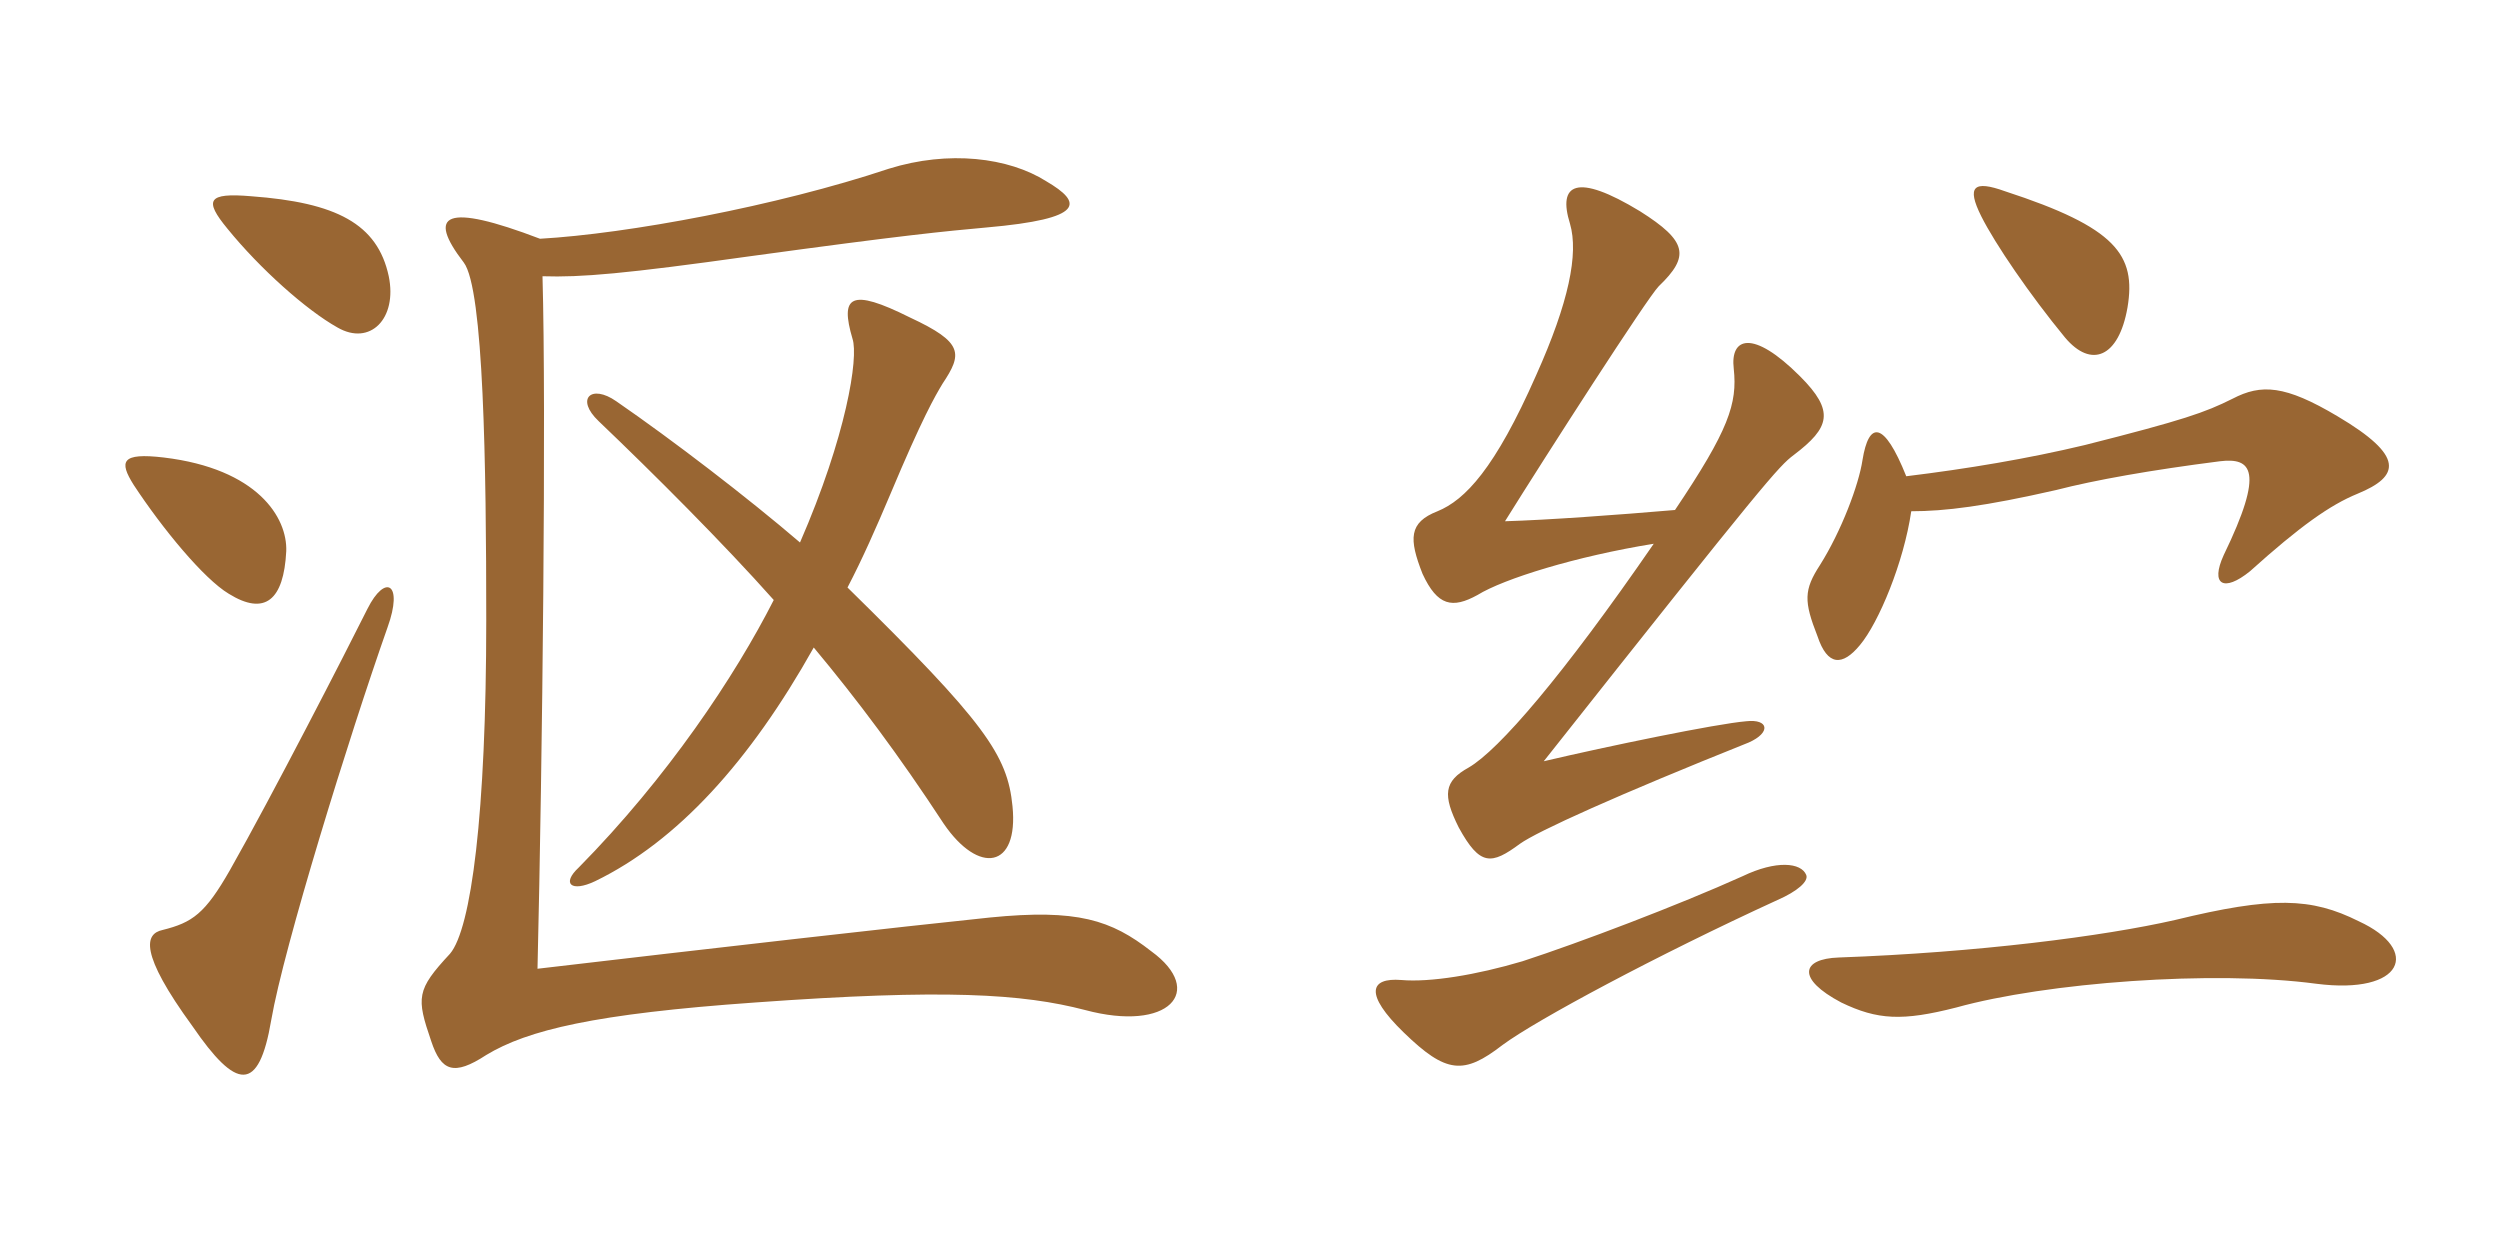 <svg xmlns="http://www.w3.org/2000/svg" xmlns:xlink="http://www.w3.org/1999/xlink" width="300" height="150"><path fill="#996633" padding="10" d="M46.65 33.15C45.30 26.85 40.35 24.30 30.15 23.55C24.90 23.10 24.45 24 27.30 27.45C31.20 32.25 36.75 37.20 40.50 39.30C44.40 41.55 47.70 38.25 46.65 33.15ZM34.35 66.15C34.50 62.10 30.90 56.25 19.65 54.90C14.55 54.30 14.25 55.35 16.05 58.20C19.50 63.45 24.45 69.45 27.45 71.25C31.80 73.95 34.05 72 34.35 66.15ZM121.50 96.75C120.90 90.60 118.20 86.70 101.70 70.50C103.50 67.05 105.15 63.30 106.80 59.40C110.70 50.10 112.20 47.55 113.10 46.05C115.50 42.45 115.65 41.10 109.20 38.10C102 34.50 100.80 35.55 102.30 40.65C103.05 42.90 101.55 52.35 96 65.10C89.70 59.70 80.70 52.80 73.95 48.15C70.95 46.05 69 47.85 71.85 50.55C78.45 56.85 86.85 65.25 92.85 72C88.20 81.15 80.10 93.30 69.45 104.10C67.35 106.05 68.55 107.10 71.40 105.75C81.30 100.95 90 91.35 97.65 77.70C102.90 84 107.85 90.60 113.25 98.85C117.45 105 122.25 104.25 121.50 96.75ZM138.15 114.15C133.35 110.40 129.30 109.05 118.80 110.10C108.60 111.15 84.90 113.85 64.50 116.25C65.10 91.20 65.55 49.05 65.10 33.15C69.75 33.30 75 32.85 90 30.75C108.60 28.20 113.40 27.75 118.35 27.30C130.35 26.25 129.90 24.30 125.55 21.75C121.05 18.90 113.85 18 106.65 20.25C93.15 24.75 75.30 28.05 64.80 28.65C53.40 24.30 51.15 25.65 55.65 31.50C58.05 34.65 58.35 55.95 58.35 74.40C58.35 97.65 56.55 111.45 54 114.45C49.95 118.80 49.95 119.70 51.75 124.95C52.95 128.55 54.45 129.15 58.35 126.60C63.30 123.60 71.40 121.65 90.60 120.30C113.40 118.65 122.70 119.25 130.20 121.20C140.25 123.90 144.75 118.95 138.15 114.15ZM46.50 75.30C48.45 69.90 46.20 68.85 44.10 73.05C41.40 78.45 32.70 95.40 27.60 104.40C24.60 109.65 23.10 110.70 19.50 111.60C17.40 112.05 16.65 114.30 23.10 123.15C28.35 130.80 31.05 131.25 32.55 122.40C34.05 113.70 41.85 88.50 46.50 75.30ZM198.45 65.25C187.50 81.15 179.85 90 176.25 92.10C173.25 93.75 173.10 95.40 175.05 99.30C177.60 103.95 178.95 103.80 182.40 101.25C184.50 99.75 194.10 95.40 209.85 89.10C212.55 87.90 212.25 86.25 209.55 86.55C205.95 86.85 192.90 89.55 185.25 91.35C211.95 57.60 213.45 55.95 215.25 54.60C219.60 51.30 220.20 49.35 216 45.15C210.30 39.45 207.60 40.50 208.05 44.25C208.50 48.45 207.45 51.60 201 61.20C193.95 61.80 185.70 62.40 180.60 62.55C185.55 54.60 197.70 35.70 199.05 34.35C202.80 30.75 202.50 28.95 196.80 25.35C189.15 20.70 186.90 22.05 188.40 26.85C189.45 30.45 188.25 36.30 184.35 45C179.40 56.25 175.80 60 172.50 61.35C169.05 62.70 169.05 64.65 170.70 68.85C172.50 72.75 174.30 73.05 177.30 71.40C180.45 69.45 189.15 66.75 198.45 65.25ZM216.75 105C216.15 103.50 213.15 103.20 209.10 105.15C201.45 108.60 189.60 113.10 182.70 115.35C177.15 117 171.60 117.90 168.15 117.60C164.40 117.30 163.65 119.25 168.45 123.90C173.55 128.85 175.65 129 180.30 125.40C184.35 122.40 198.90 114.60 213.30 108C215.70 106.95 217.05 105.75 216.75 105ZM229.35 61.35C233.40 61.35 238.20 60.75 246.75 58.80C251.40 57.60 258.15 56.40 266.40 55.35C270.15 54.90 271.80 56.40 266.85 66.60C265.20 70.20 266.85 71.10 270 68.55C276 63.15 279.60 60.60 282.90 59.25C288 57.15 288.60 54.75 280.50 49.95C274.20 46.20 271.35 46.05 267.90 47.85C264.60 49.50 262.05 50.40 250.20 53.40C243.30 55.05 236.10 56.25 228.75 57.15C226.05 50.40 224.25 50.55 223.50 55.20C223.05 58.20 220.95 63.75 218.40 67.80C216.45 70.80 216.45 72.15 218.10 76.35C219.30 79.95 221.10 79.95 223.20 77.40C225.45 74.70 228.45 67.50 229.35 61.35ZM283.05 110.55C277.35 107.70 272.70 107.55 261 110.40C252.45 112.35 237.30 114.30 220.65 114.90C216.15 115.05 215.55 117.45 220.95 120.30C225.30 122.40 228.30 122.55 234.75 120.90C245.55 117.90 265.65 116.40 277.95 118.05C288.45 119.40 290.55 114 283.05 110.55ZM255.30 36.90C256.35 30.60 253.95 27.30 240.60 22.95C236.85 21.60 235.95 22.35 237.75 25.95C239.40 29.25 243.60 35.40 247.80 40.50C250.95 44.25 254.25 42.90 255.30 36.90Z"/></svg>